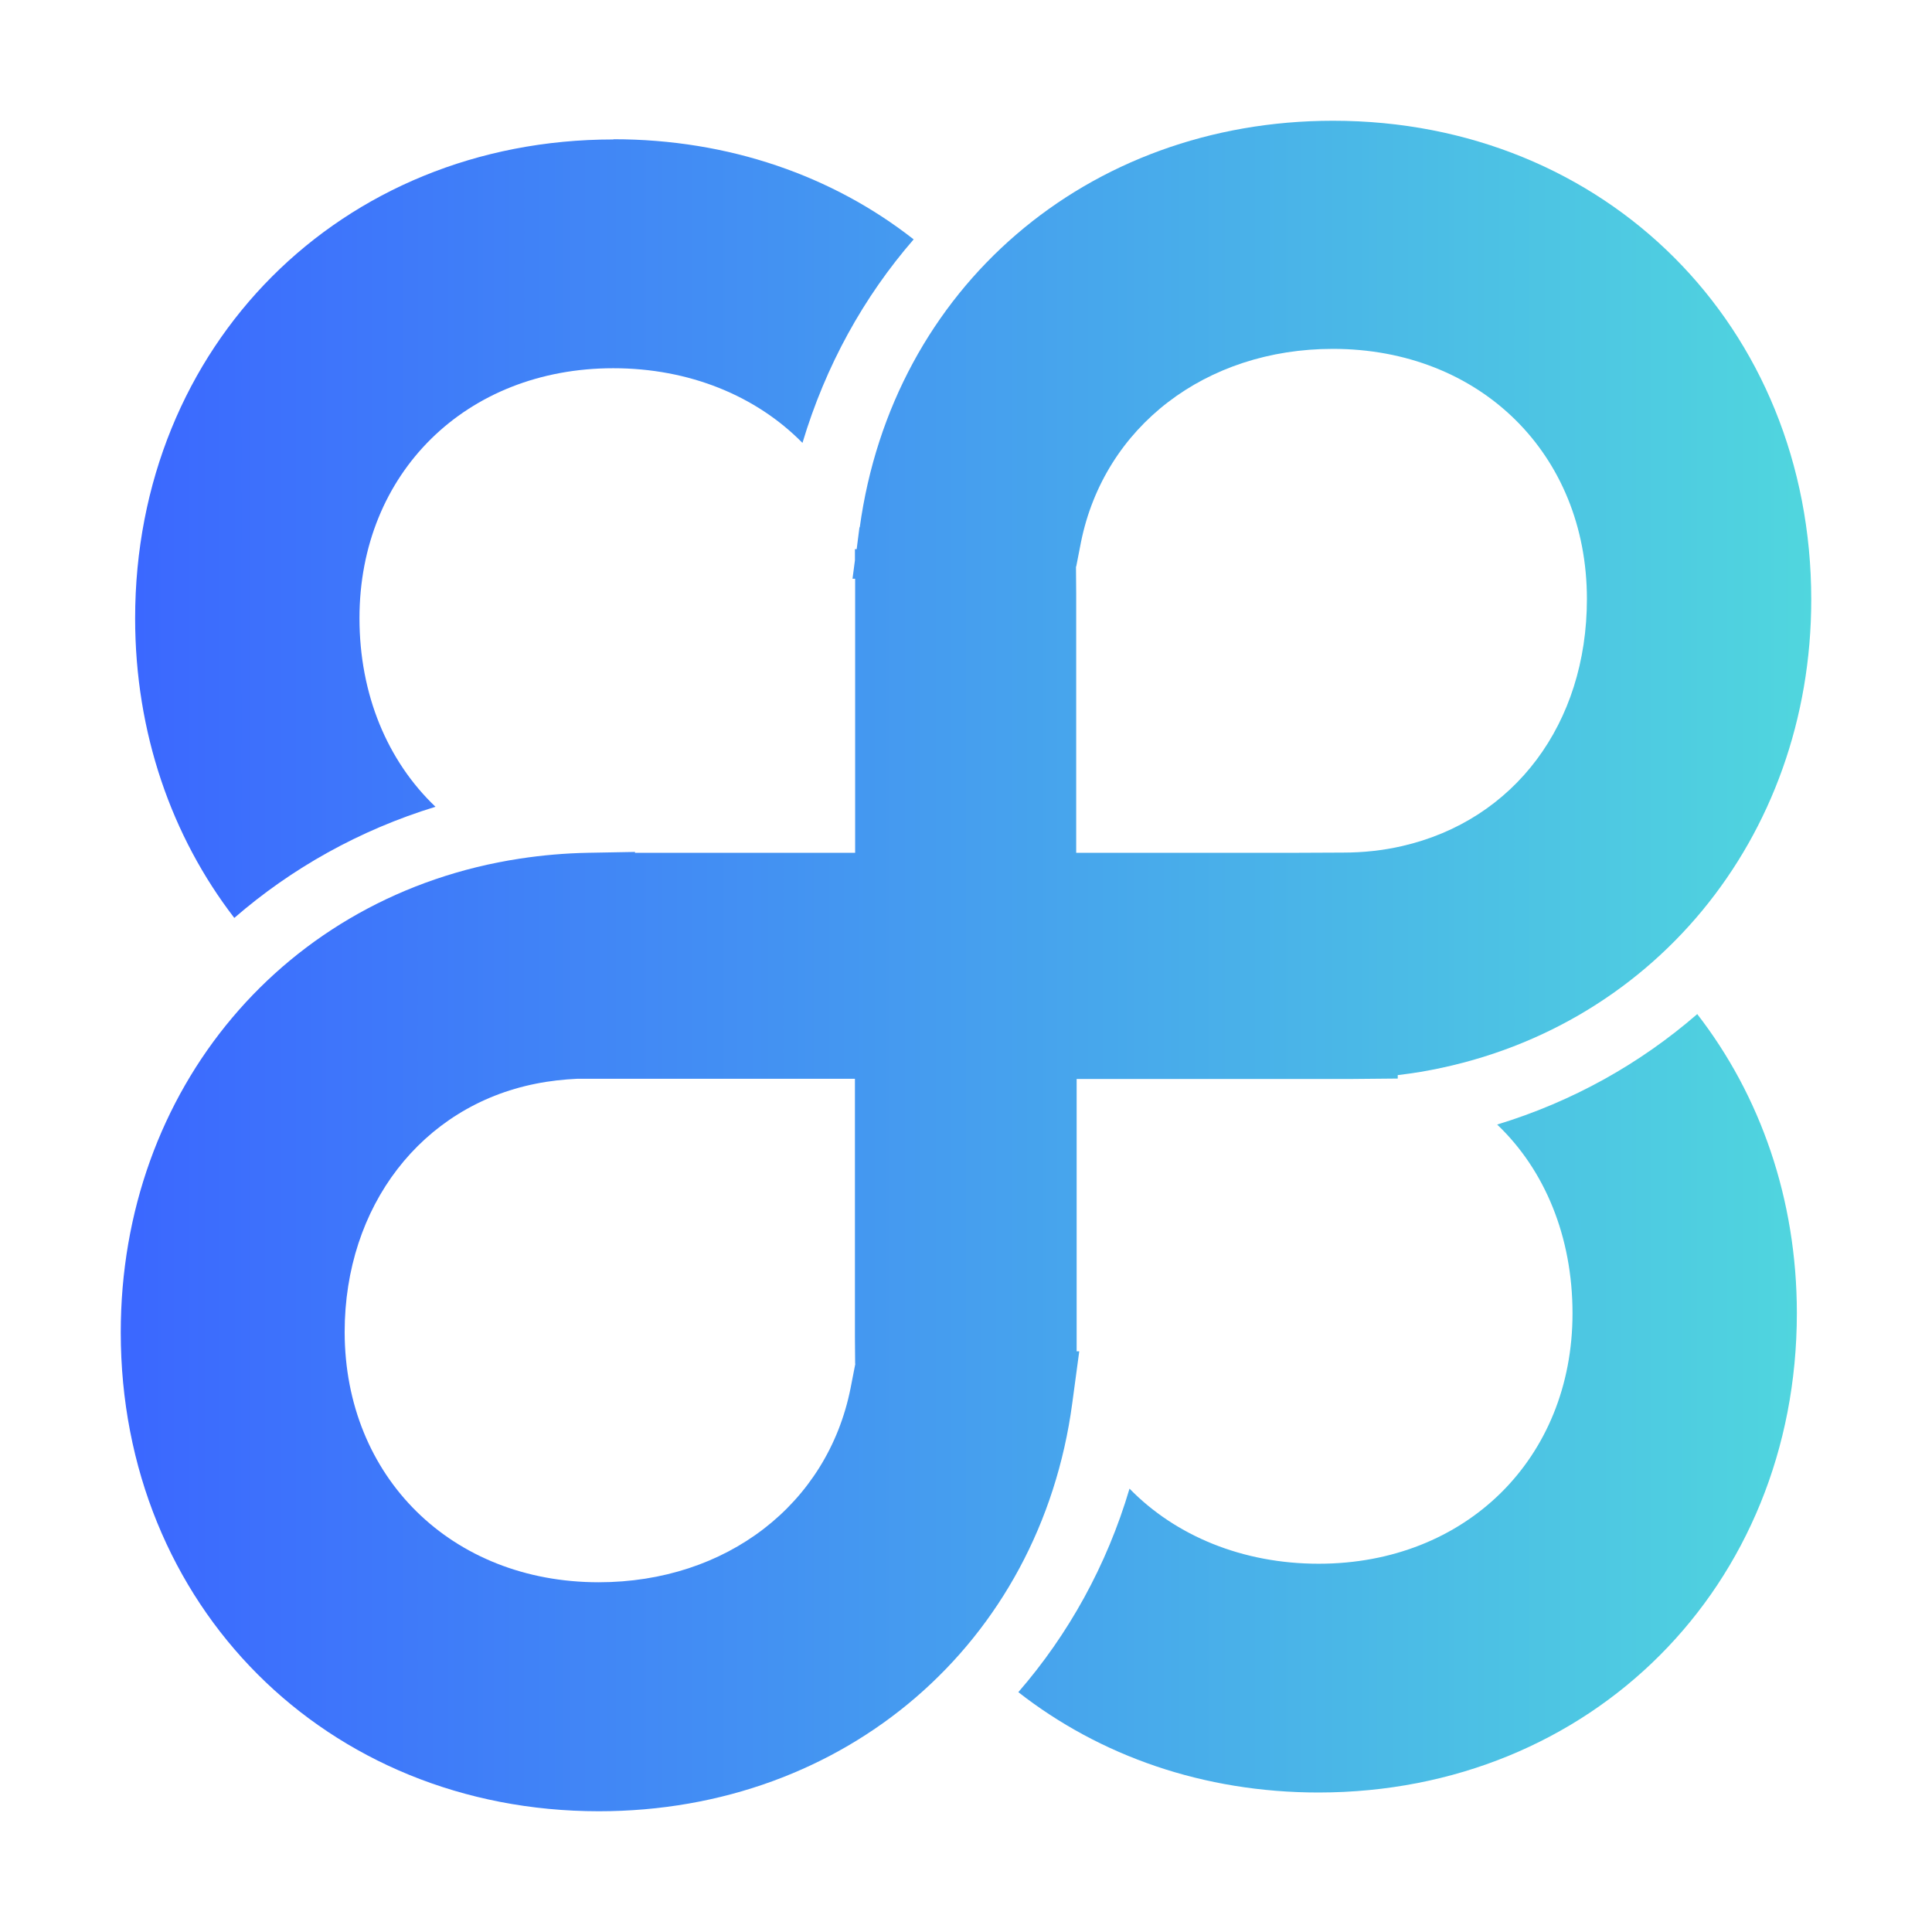 <svg width="160" height="160" viewBox="0 0 160 160" fill="none" xmlns="http://www.w3.org/2000/svg">
<path d="M50.809 11.531C60.361 11.531 68.971 14.57 75.665 19.824C71.522 24.596 68.374 30.28 66.457 36.679C62.622 32.782 57.086 30.495 50.791 30.495C38.598 30.495 29.77 39.181 29.77 51.192C29.77 57.519 32.086 63.024 36.065 66.813C29.77 68.743 24.144 71.907 19.404 76.018C14.213 69.279 11.191 60.682 11.191 51.209C11.191 28.618 28.214 11.549 50.791 11.549L50.809 11.531Z" fill="url(#paint0_linear_2237_42)"/>
<path d="M71.181 43.637L70.946 45.478H70.801V46.407L70.602 47.926H70.819V70.625H52.584V70.554L48.677 70.625C46.795 70.661 44.932 70.822 43.051 71.108C23.586 74.075 10 90.214 10 110.339C10 132.967 27.023 150 49.599 150C70.005 150 86.142 136.094 88.801 116.201L89.379 111.912H89.163V89.356H111.92L115.755 89.321V89.035C116.37 88.963 117.003 88.874 117.655 88.767C136.704 85.531 150 69.428 150 49.66C150 27.033 132.977 10 110.4 10C90.031 10 73.912 23.852 71.199 43.691L71.181 43.637ZM89.126 46.926L89.524 44.888C91.46 35.326 99.854 28.892 110.382 28.892C122.575 28.892 131.421 37.596 131.421 49.607C131.421 59.937 125.415 67.944 116.099 70.072C114.543 70.429 112.915 70.608 111.214 70.608L107.361 70.625H89.126V49.142L89.108 46.908L89.126 46.926ZM70.837 112.931L70.439 114.969C68.522 124.584 60.146 131.036 49.581 131.036C37.389 131.036 28.561 122.315 28.543 110.321C28.543 99.884 34.91 91.626 44.371 89.749C45.511 89.517 46.687 89.392 47.827 89.338H70.801V110.679L70.819 112.949L70.837 112.931Z" fill="url(#paint1_linear_2237_42)"/>
<path d="M140.541 83.962C145.787 90.718 148.808 99.315 148.808 108.752C148.808 131.379 131.767 148.43 109.208 148.448C99.657 148.448 91.082 145.41 84.334 140.137C88.477 135.364 91.661 129.645 93.542 123.283C97.359 127.197 102.913 129.502 109.208 129.502C121.401 129.502 130.229 120.78 130.229 108.77C130.229 102.407 127.931 96.884 123.988 93.131C130.265 91.219 135.837 88.072 140.541 83.998V83.962Z" fill="url(#paint2_linear_2237_42)"/>
<defs>
<linearGradient id="paint0_linear_2237_42" x1="150.001" y1="84.665" x2="10.001" y2="84.665" gradientUnits="userSpaceOnUse">
<stop stop-color="#50D6DE"/>
<stop offset="1" stop-color="#3B67FF"/>
</linearGradient>
<linearGradient id="paint1_linear_2237_42" x1="150" y1="84.668" x2="10" y2="84.668" gradientUnits="userSpaceOnUse">
<stop stop-color="#50D6DE"/>
<stop offset="1" stop-color="#3B67FF"/>
</linearGradient>
<linearGradient id="paint2_linear_2237_42" x1="150.001" y1="84.67" x2="10.001" y2="84.67" gradientUnits="userSpaceOnUse">
<stop stop-color="#50D6DE"/>
<stop offset="1" stop-color="#3B67FF"/>
</linearGradient>
</defs>
</svg>
